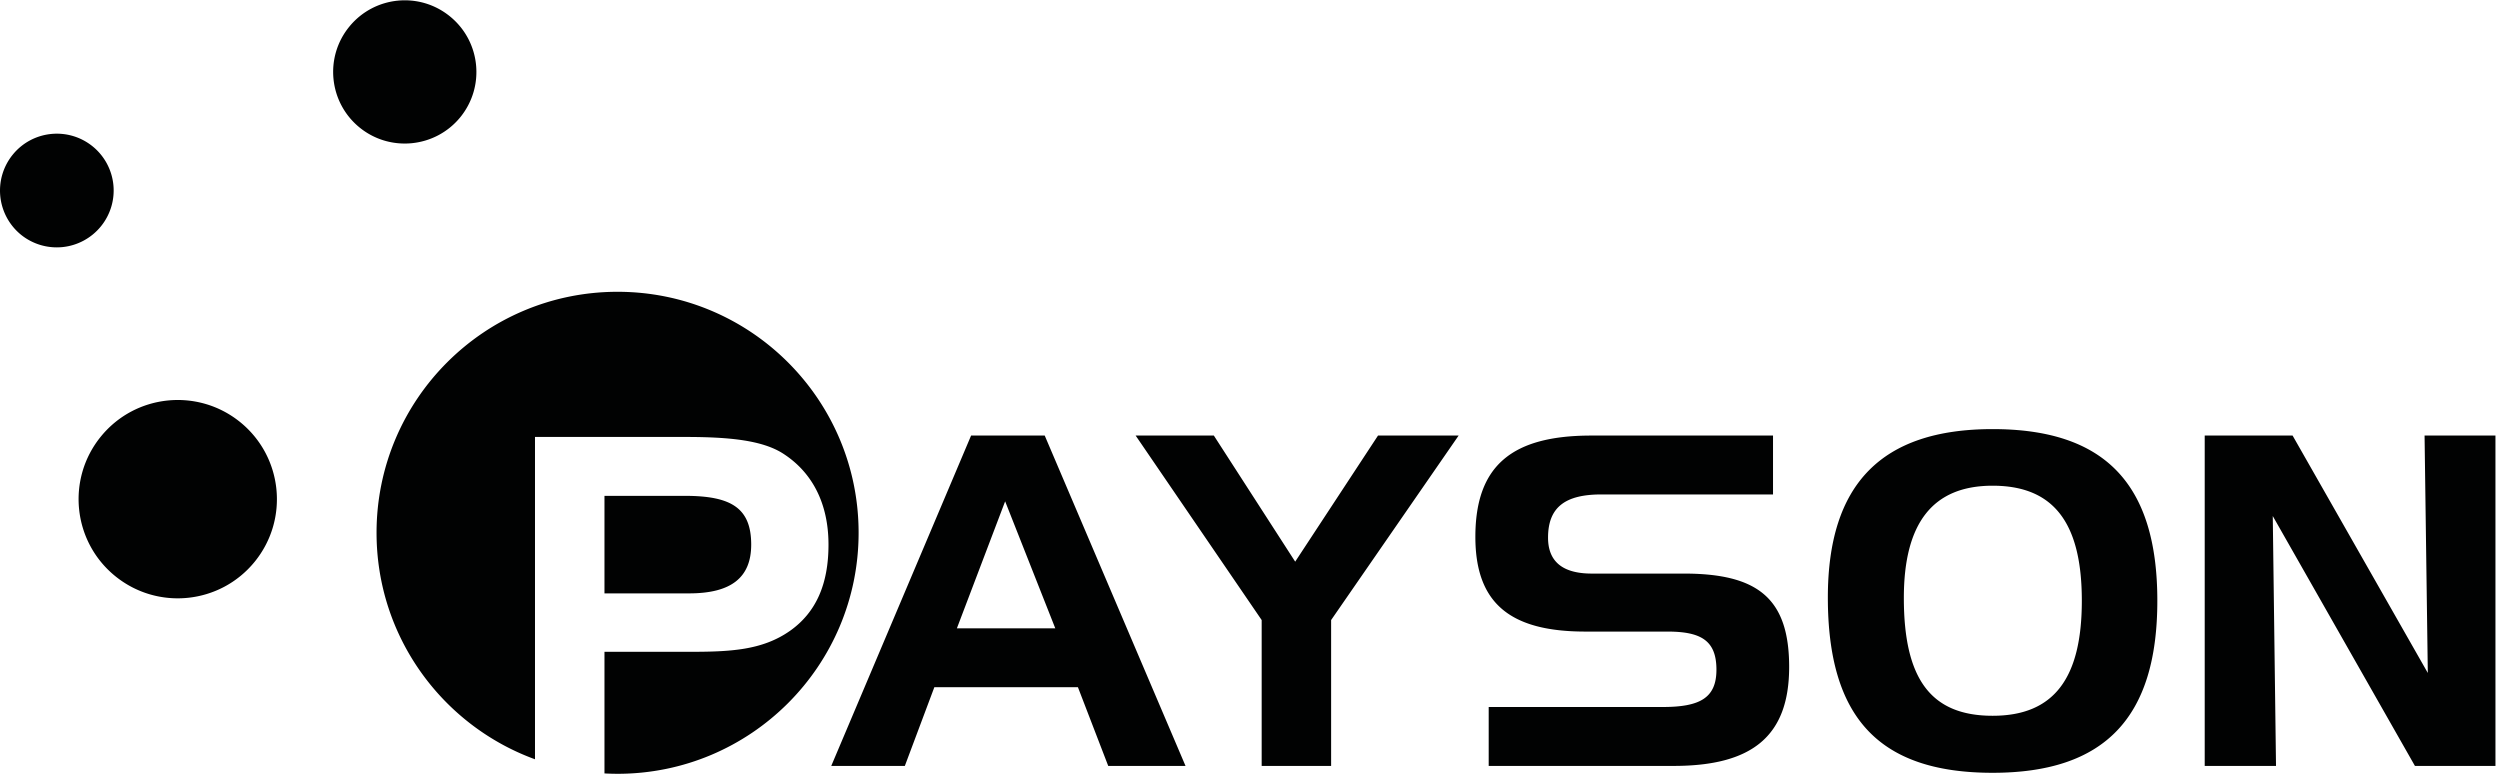 <svg baseProfile="tiny" xmlns="http://www.w3.org/2000/svg" viewBox="0 0 357.17 110.55"><path fill="#010202" d="M13.258 20.932a8.115 8.115 0 0 1 1.149 11.419 8.127 8.127 0 0 1-11.429 1.167 8.138 8.138 0 0 1-1.146-11.436c2.834-3.471 7.947-3.988 11.426-1.15zM49.906 3.808C46.33 8.179 46.981 14.63 51.36 18.206c4.374 3.567 10.82 2.917 14.396-1.451 3.577-4.393 2.921-10.83-1.458-14.403C59.92-1.224 53.482-.571 49.906 3.808zM14.423 62.355c-4.95 6.061-4.047 14.985 2.011 19.931 6.062 4.95 14.988 4.053 19.936-2.012 4.948-6.064 4.044-14.984-2.016-19.935-6.063-4.945-14.984-4.047-19.931 2.016zm124.315-.127l-19.979 47.197h10.513l4.216-11.245h20.513l4.329 11.245h11.043l-20.116-47.197h-10.519zm4.864 9.396l7.165 18.146h-14.061l6.896-18.146zm18.644-9.396l18.006 26.357v20.84h9.922v-20.84l18.217-26.357h-11.518l-11.832 18.016-11.622-18.016h-11.173zm91.061 8.413v-8.413h-25.961c-11.242 0-16.564 4.209-16.564 14.467 0 9.46 4.926 13.537 15.707 13.537h11.701c4.805 0 7.033 1.249 7.033 5.449 0 4.082-2.428 5.327-7.693 5.327h-24.844v8.417h26.42c11.178 0 16.506-4.209 16.506-14.137 0-9.865-4.541-13.342-15.059-13.342H227.41c-4.145 0-6.244-1.703-6.244-5.131 0-4.336 2.432-6.175 7.619-6.175h24.522zm7.834 14.718c0 17.163 7.301 25.048 23.539 25.048 16.031 0 23.533-7.885 23.533-24.583s-7.502-24.519-23.533-24.519c-15.846.001-23.539 7.821-23.539 24.054zm23.539-15.967c8.744 0 12.746 5.319 12.746 16.433 0 11.106-4.002 16.436-12.746 16.436-8.879 0-12.682-5.329-12.682-16.837 0-10.713 4.139-16.032 12.682-16.032zm30.302-7.164v47.197h10.186l-.463-35.7 20.311 35.7h11.504V62.228h-10.127l.463 33.916-19.318-33.916h-12.556zM88.231 41.688c-19.021 0-34.434 15.413-34.434 34.427 0 14.871 9.428 27.543 22.636 32.361V62.428h21.558c6.44 0 10.978.521 13.87 2.362 4.209 2.697 6.504 7.168 6.504 13.02 0 5.648-1.773 9.662-5.457 12.287-4.004 2.832-8.609 3.027-14.528 3.027H86.36v17.374a35.14 35.14 0 0 0 1.871.052c19.013 0 34.436-15.42 34.436-34.435 0-19.014-15.423-34.427-34.436-34.427zm19.092 36.122c0-5.262-2.892-6.969-9.467-6.969H86.36v13.934h12.091c5.98-.001 8.872-2.236 8.872-6.965z"/></svg>